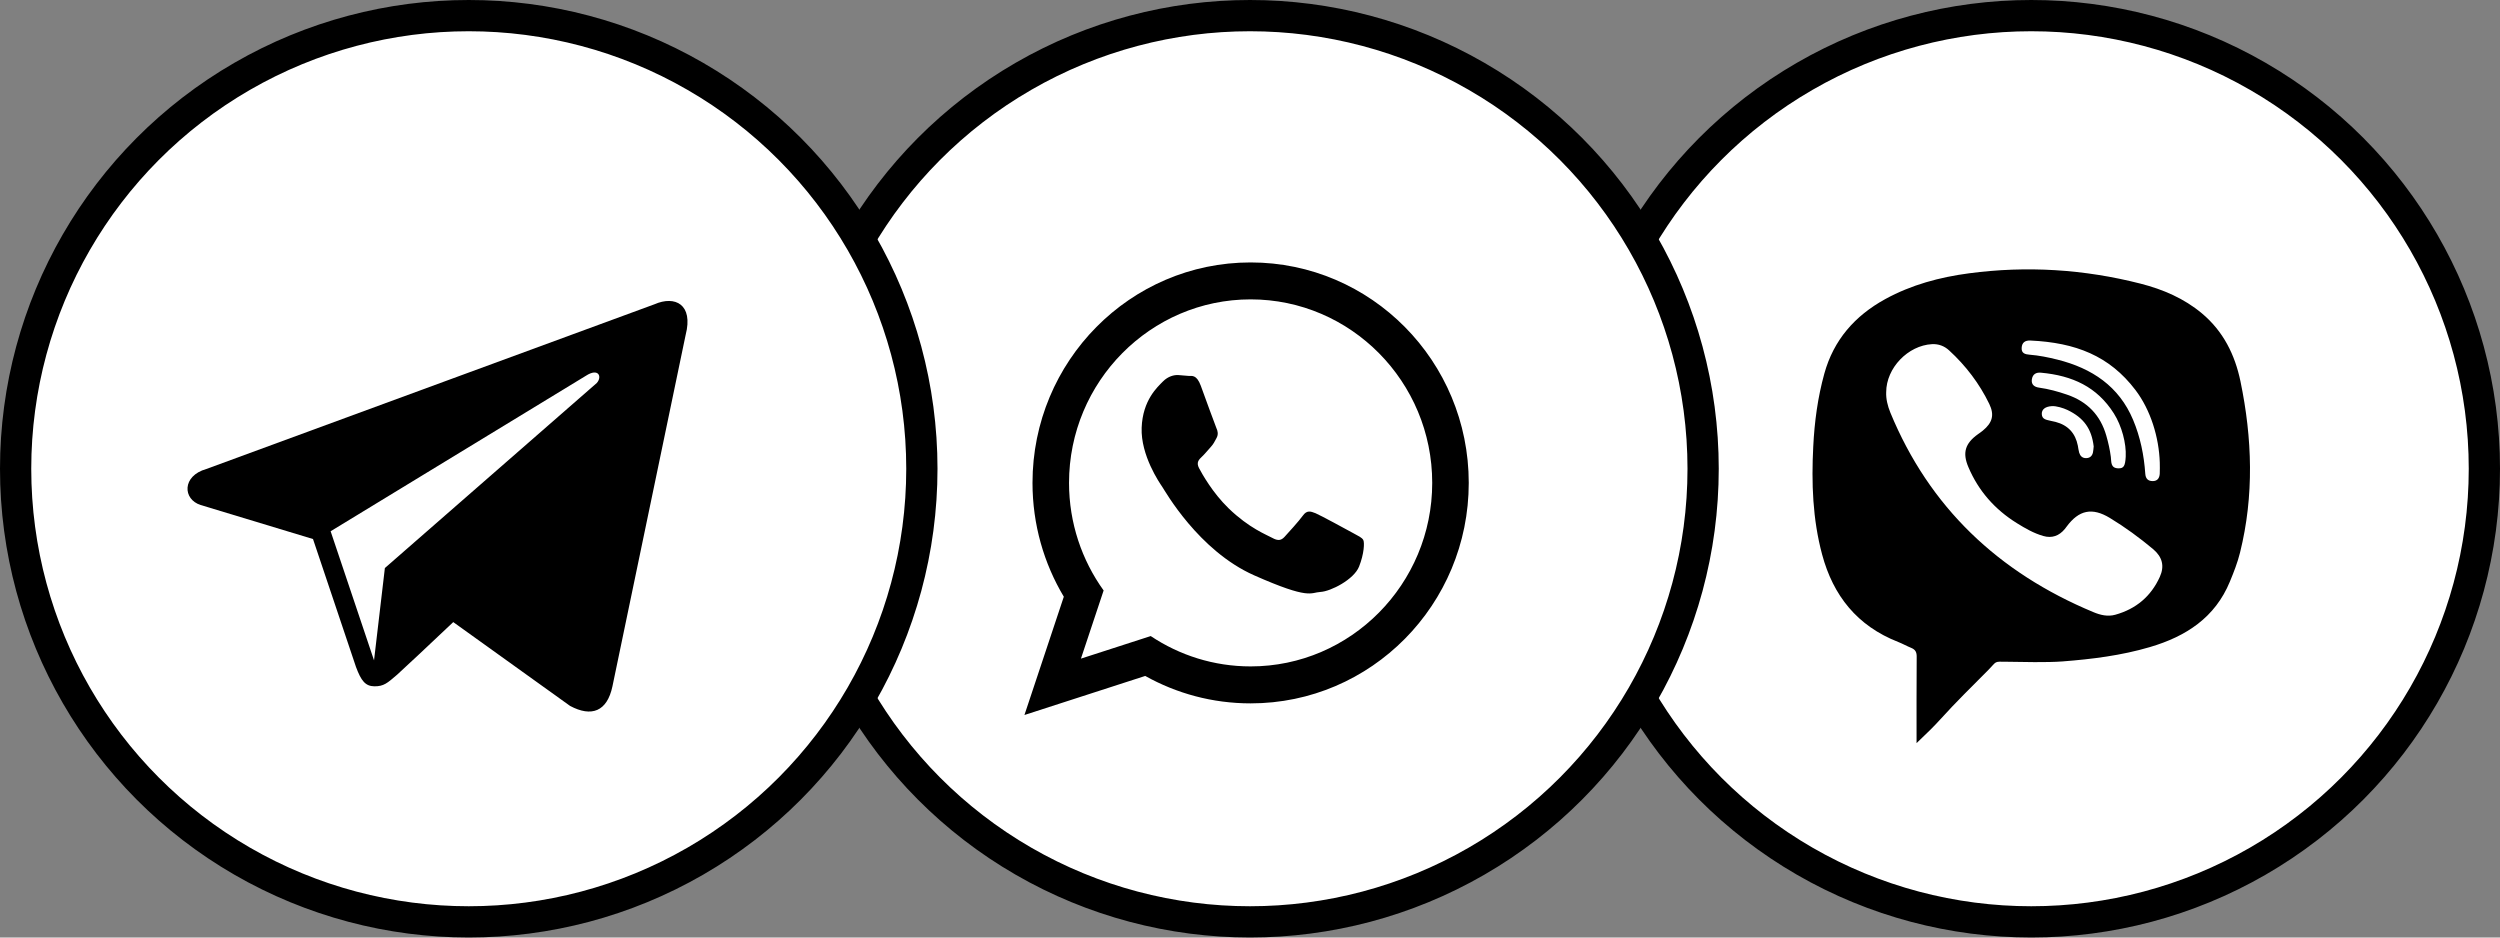 <svg width="80" height="30" viewBox="0 0 80 30" fill="none" xmlns="http://www.w3.org/2000/svg">
<rect x="0" y="0" width="80" height="30" fill="#808080" stroke="none"/>
<circle cx="65" cy="15" r="14.5" fill="white" stroke="black"/>
<path d="M70.459 10.026C69.888 9.549 69.218 9.261 68.499 9.077C66.691 8.615 64.859 8.5 63.008 8.746C62.07 8.87 61.164 9.113 60.33 9.57C59.35 10.107 58.677 10.881 58.379 11.954C58.167 12.72 58.063 13.498 58.024 14.289C57.964 15.453 58.003 16.609 58.308 17.745C58.661 19.059 59.427 20.028 60.742 20.543C60.885 20.599 61.02 20.676 61.163 20.734C61.294 20.788 61.335 20.873 61.334 21.012C61.327 21.921 61.33 22.83 61.33 23.78C61.675 23.454 61.914 23.215 62.087 23.023C62.604 22.451 63.095 21.975 63.634 21.431C63.908 21.155 63.792 21.169 64.216 21.176C64.716 21.184 65.5 21.203 65.996 21.166C66.943 21.093 67.882 20.976 68.795 20.707C69.955 20.366 70.884 19.76 71.356 18.612C71.482 18.307 71.602 18.002 71.681 17.683C72.134 15.858 72.073 14.029 71.695 12.203C71.518 11.354 71.147 10.601 70.459 10.026ZM64.693 11.132C64.702 10.957 64.806 10.889 64.975 10.897C66.415 10.964 67.5 11.383 68.334 12.48C68.823 13.124 69.086 13.993 69.113 14.799C69.113 14.918 69.119 15.039 69.112 15.159C69.103 15.292 69.044 15.394 68.89 15.395C68.735 15.396 68.66 15.315 68.649 15.161C68.608 14.566 68.491 13.988 68.259 13.435C67.809 12.363 66.946 11.786 65.838 11.508C65.544 11.434 65.248 11.374 64.945 11.35C64.808 11.338 64.683 11.31 64.693 11.132ZM66.146 12.629C65.854 12.528 65.557 12.447 65.248 12.404C65.099 12.383 64.993 12.306 65.02 12.136C65.046 11.975 65.153 11.911 65.311 11.926C66.316 12.019 67.103 12.377 67.643 13.229C67.896 13.627 68.045 14.191 68.023 14.614C68.006 14.914 67.96 14.991 67.785 14.987C67.53 14.98 67.567 14.775 67.547 14.623C67.517 14.391 67.466 14.165 67.401 13.939C67.215 13.29 66.799 12.852 66.146 12.629ZM66.998 14.286C66.988 14.369 66.987 14.428 66.974 14.482C66.948 14.591 66.879 14.658 66.757 14.66C66.633 14.662 66.567 14.59 66.534 14.486C66.512 14.414 66.506 14.338 66.491 14.262C66.413 13.866 66.181 13.607 65.778 13.501C65.728 13.488 65.677 13.48 65.628 13.468C65.501 13.434 65.343 13.43 65.337 13.249C65.332 13.099 65.45 13.009 65.66 12.996C65.804 12.987 66.026 13.057 66.156 13.118C66.686 13.371 66.932 13.725 66.998 14.286ZM69.114 18.46C68.834 19.079 68.357 19.486 67.688 19.672C67.446 19.739 67.211 19.681 66.99 19.589C63.941 18.319 61.739 16.227 60.492 13.205C60.402 12.986 60.349 12.759 60.358 12.551C60.359 11.773 61.058 11.054 61.823 11.013C62.035 11.002 62.218 11.072 62.37 11.211C62.908 11.704 63.342 12.276 63.657 12.926C63.828 13.279 63.757 13.528 63.449 13.781C63.4 13.822 63.346 13.857 63.294 13.895C62.884 14.188 62.792 14.488 62.989 14.949C63.31 15.706 63.833 16.302 64.54 16.741C64.807 16.907 65.079 17.064 65.386 17.152C65.666 17.232 65.892 17.146 66.073 16.929C66.093 16.905 66.112 16.879 66.131 16.853C66.524 16.321 66.945 16.229 67.515 16.574C68.004 16.87 68.464 17.208 68.901 17.573C69.195 17.823 69.271 18.113 69.114 18.46Z" fill="black"/>
<circle cx="40" cy="15" r="14.5" fill="white" stroke="black"/>
<path fill-rule="evenodd" clip-rule="evenodd" d="M40.02 8.398C36.166 8.398 33.04 11.556 33.04 15.452C33.04 16.785 33.406 18.031 34.042 19.095L32.782 22.88L36.647 21.63C37.647 22.189 38.797 22.508 40.02 22.508C43.876 22.508 47 19.349 47 15.453C47 11.556 43.876 8.398 40.02 8.398ZM40.02 21.325C38.84 21.325 37.741 20.967 36.823 20.354L34.59 21.076L35.316 18.895C34.62 17.926 34.209 16.738 34.209 15.452C34.209 12.214 36.816 9.58 40.02 9.58C43.225 9.58 45.831 12.214 45.831 15.452C45.831 18.69 43.224 21.325 40.02 21.325ZM43.293 17.055C43.118 16.959 42.258 16.49 42.097 16.423C41.936 16.358 41.818 16.323 41.693 16.498C41.567 16.673 41.21 17.066 41.102 17.183C40.994 17.299 40.889 17.31 40.714 17.213C40.54 17.116 39.973 16.904 39.314 16.265C38.802 15.768 38.467 15.165 38.369 14.98C38.272 14.796 38.367 14.703 38.46 14.616C38.543 14.538 38.647 14.412 38.739 14.31C38.832 14.209 38.865 14.135 38.929 14.017C38.993 13.899 38.968 13.793 38.926 13.702C38.885 13.61 38.56 12.71 38.426 12.345C38.291 11.979 38.14 12.034 38.036 12.029C37.933 12.026 37.815 12.006 37.696 12.001C37.577 11.997 37.382 12.035 37.212 12.209C37.042 12.383 36.566 12.801 36.533 13.687C36.5 14.572 37.106 15.453 37.191 15.577C37.276 15.701 38.35 17.621 40.134 18.411C41.919 19.201 41.928 18.96 42.255 18.942C42.583 18.924 43.325 18.546 43.49 18.131C43.654 17.717 43.667 17.357 43.625 17.28C43.584 17.202 43.468 17.151 43.293 17.055Z" fill="black"/>
<circle cx="15" cy="15" r="14.5" fill="white" stroke="black"/>
<path d="M20.943 9.737L6.603 15.008C5.819 15.228 5.844 15.98 6.423 16.161L10.016 17.249L11.391 21.341C11.557 21.789 11.694 21.958 11.98 21.962C12.28 21.965 12.395 21.859 12.706 21.592C13.071 21.259 13.626 20.736 14.504 19.907L18.242 22.589C18.93 22.957 19.426 22.767 19.597 21.968L21.941 10.716C22.193 9.739 21.601 9.448 20.943 9.737ZM10.58 17L18.75 12.024C19.152 11.762 19.278 12.054 19.097 12.256L12.316 18.177L11.969 21.132L10.58 17Z" fill="black"/>
</svg>
